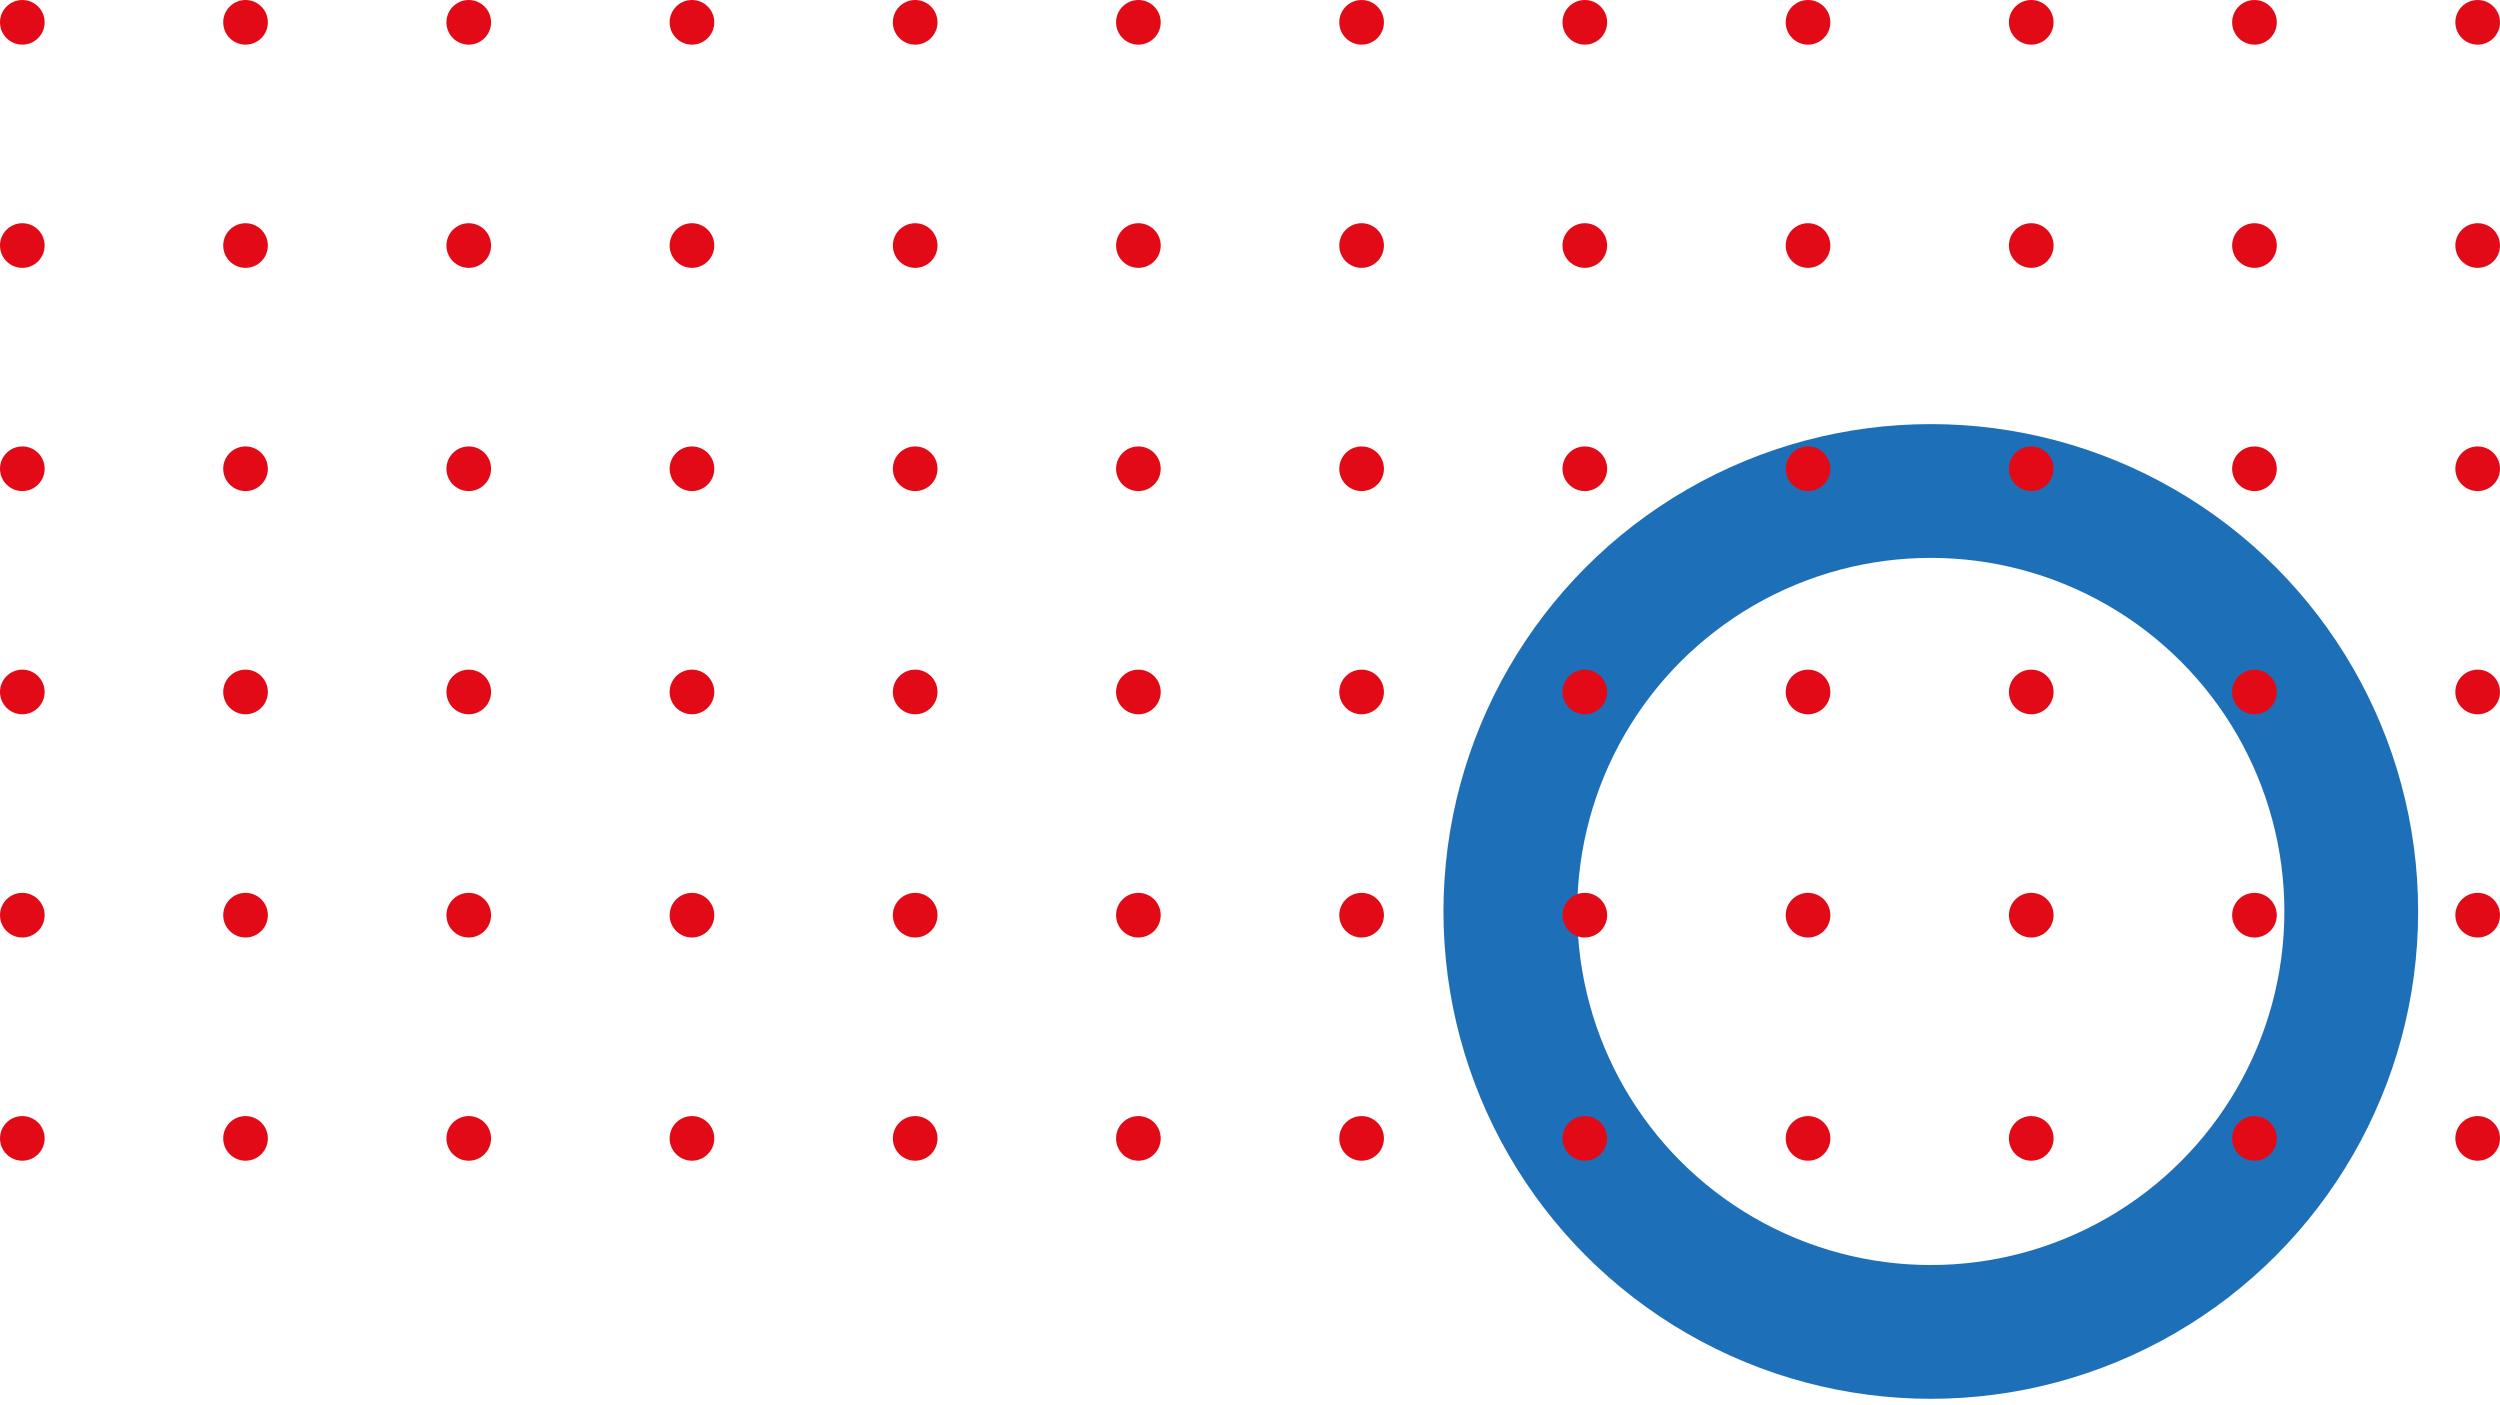 <?xml version="1.0" encoding="UTF-8"?> <svg xmlns="http://www.w3.org/2000/svg" width="299" height="168" viewBox="0 0 299 168" fill="none"> <circle cx="58.287" cy="58.287" r="50.287" transform="matrix(-1 0 0 1 289.211 50.723)" stroke="#1D70B7" stroke-width="16"></circle> <circle cx="2.67" cy="2.67" r="2.67" transform="matrix(-1 0 0 1 299 0)" fill="#E20A17"></circle> <circle cx="2.67" cy="2.67" r="2.67" transform="matrix(-1 0 0 1 138.821 0)" fill="#E20A17"></circle> <circle cx="2.67" cy="2.67" r="2.67" transform="matrix(-1 0 0 1 299 80.089)" fill="#E20A17"></circle> <circle cx="2.67" cy="2.67" r="2.67" transform="matrix(-1 0 0 1 138.821 80.089)" fill="#E20A17"></circle> <circle cx="2.67" cy="2.67" r="2.67" transform="matrix(-1 0 0 1 299 26.696)" fill="#E20A17"></circle> <circle cx="2.67" cy="2.67" r="2.67" transform="matrix(-1 0 0 1 138.821 26.696)" fill="#E20A17"></circle> <circle cx="2.67" cy="2.67" r="2.67" transform="matrix(-1 0 0 1 299 106.786)" fill="#E20A17"></circle> <circle cx="2.67" cy="2.67" r="2.67" transform="matrix(-1 0 0 1 138.821 106.786)" fill="#E20A17"></circle> <circle cx="2.67" cy="2.67" r="2.67" transform="matrix(-1 0 0 1 299 53.393)" fill="#E20A17"></circle> <circle cx="2.67" cy="2.67" r="2.67" transform="matrix(-1 0 0 1 138.821 53.393)" fill="#E20A17"></circle> <circle cx="2.67" cy="2.67" r="2.67" transform="matrix(-1 0 0 1 299 133.482)" fill="#E20A17"></circle> <circle cx="2.67" cy="2.67" r="2.67" transform="matrix(-1 0 0 1 138.821 133.482)" fill="#E20A17"></circle> <circle cx="2.67" cy="2.67" r="2.67" transform="matrix(-1 0 0 1 218.911 53.393)" fill="#E20A17"></circle> <circle cx="2.67" cy="2.67" r="2.67" transform="matrix(-1 0 0 1 58.732 53.393)" fill="#E20A17"></circle> <circle cx="2.67" cy="2.67" r="2.67" transform="matrix(-1 0 0 1 218.911 133.482)" fill="#E20A17"></circle> <circle cx="2.67" cy="2.67" r="2.67" transform="matrix(-1 0 0 1 58.732 133.482)" fill="#E20A17"></circle> <circle cx="2.67" cy="2.67" r="2.67" transform="matrix(-1 0 0 1 218.911 26.696)" fill="#E20A17"></circle> <circle cx="2.67" cy="2.67" r="2.67" transform="matrix(-1 0 0 1 58.732 26.696)" fill="#E20A17"></circle> <circle cx="2.67" cy="2.67" r="2.67" transform="matrix(-1 0 0 1 218.911 106.786)" fill="#E20A17"></circle> <circle cx="2.67" cy="2.67" r="2.67" transform="matrix(-1 0 0 1 58.732 106.786)" fill="#E20A17"></circle> <circle cx="2.67" cy="2.67" r="2.67" transform="matrix(-1 0 0 1 218.911 0)" fill="#E20A17"></circle> <circle cx="2.67" cy="2.67" r="2.67" transform="matrix(-1 0 0 1 58.732 0)" fill="#E20A17"></circle> <circle cx="2.67" cy="2.67" r="2.67" transform="matrix(-1 0 0 1 218.911 80.089)" fill="#E20A17"></circle> <circle cx="2.67" cy="2.67" r="2.67" transform="matrix(-1 0 0 1 58.732 80.089)" fill="#E20A17"></circle> <circle cx="2.67" cy="2.67" r="2.67" transform="matrix(-1 0 0 1 272.304 0)" fill="#E20A17"></circle> <circle cx="2.67" cy="2.67" r="2.67" transform="matrix(-1 0 0 1 112.125 0)" fill="#E20A17"></circle> <circle cx="2.67" cy="2.67" r="2.67" transform="matrix(-1 0 0 1 272.304 80.089)" fill="#E20A17"></circle> <circle cx="2.67" cy="2.67" r="2.67" transform="matrix(-1 0 0 1 112.125 80.089)" fill="#E20A17"></circle> <circle cx="2.67" cy="2.67" r="2.67" transform="matrix(-1 0 0 1 272.304 26.696)" fill="#E20A17"></circle> <circle cx="2.67" cy="2.67" r="2.67" transform="matrix(-1 0 0 1 112.125 26.696)" fill="#E20A17"></circle> <circle cx="2.67" cy="2.67" r="2.67" transform="matrix(-1 0 0 1 272.304 106.786)" fill="#E20A17"></circle> <circle cx="2.67" cy="2.67" r="2.67" transform="matrix(-1 0 0 1 112.125 106.786)" fill="#E20A17"></circle> <circle cx="2.67" cy="2.67" r="2.67" transform="matrix(-1 0 0 1 272.304 53.393)" fill="#E20A17"></circle> <circle cx="2.67" cy="2.67" r="2.67" transform="matrix(-1 0 0 1 112.125 53.393)" fill="#E20A17"></circle> <circle cx="2.67" cy="2.67" r="2.67" transform="matrix(-1 0 0 1 272.304 133.482)" fill="#E20A17"></circle> <circle cx="2.67" cy="2.67" r="2.67" transform="matrix(-1 0 0 1 112.125 133.482)" fill="#E20A17"></circle> <circle cx="2.67" cy="2.67" r="2.67" transform="matrix(-1 0 0 1 192.214 53.393)" fill="#E20A17"></circle> <circle cx="2.67" cy="2.67" r="2.67" transform="matrix(-1 0 0 1 32.036 53.393)" fill="#E20A17"></circle> <circle cx="2.67" cy="2.67" r="2.67" transform="matrix(-1 0 0 1 192.214 133.482)" fill="#E20A17"></circle> <circle cx="2.67" cy="2.67" r="2.67" transform="matrix(-1 0 0 1 32.036 133.482)" fill="#E20A17"></circle> <circle cx="2.67" cy="2.67" r="2.67" transform="matrix(-1 0 0 1 192.214 26.696)" fill="#E20A17"></circle> <circle cx="2.67" cy="2.67" r="2.67" transform="matrix(-1 0 0 1 32.036 26.696)" fill="#E20A17"></circle> <circle cx="2.67" cy="2.67" r="2.67" transform="matrix(-1 0 0 1 192.214 106.786)" fill="#E20A17"></circle> <circle cx="2.67" cy="2.67" r="2.67" transform="matrix(-1 0 0 1 32.036 106.786)" fill="#E20A17"></circle> <circle cx="2.67" cy="2.67" r="2.67" transform="matrix(-1 0 0 1 192.214 0)" fill="#E20A17"></circle> <circle cx="2.67" cy="2.67" r="2.67" transform="matrix(-1 0 0 1 32.036 0)" fill="#E20A17"></circle> <circle cx="2.67" cy="2.67" r="2.67" transform="matrix(-1 0 0 1 192.214 80.089)" fill="#E20A17"></circle> <circle cx="2.67" cy="2.67" r="2.67" transform="matrix(-1 0 0 1 32.036 80.089)" fill="#E20A17"></circle> <circle cx="2.67" cy="2.67" r="2.67" transform="matrix(-1 0 0 1 245.607 0)" fill="#E20A17"></circle> <circle cx="2.67" cy="2.67" r="2.67" transform="matrix(-1 0 0 1 85.429 0)" fill="#E20A17"></circle> <circle cx="2.67" cy="2.67" r="2.67" transform="matrix(-1 0 0 1 245.607 80.089)" fill="#E20A17"></circle> <circle cx="2.67" cy="2.67" r="2.67" transform="matrix(-1 0 0 1 85.429 80.089)" fill="#E20A17"></circle> <circle cx="2.67" cy="2.67" r="2.67" transform="matrix(-1 0 0 1 245.607 26.696)" fill="#E20A17"></circle> <circle cx="2.67" cy="2.67" r="2.67" transform="matrix(-1 0 0 1 85.429 26.696)" fill="#E20A17"></circle> <circle cx="2.67" cy="2.67" r="2.67" transform="matrix(-1 0 0 1 245.607 106.786)" fill="#E20A17"></circle> <circle cx="2.67" cy="2.67" r="2.67" transform="matrix(-1 0 0 1 85.429 106.786)" fill="#E20A17"></circle> <circle cx="2.67" cy="2.67" r="2.67" transform="matrix(-1 0 0 1 245.607 53.393)" fill="#E20A17"></circle> <circle cx="2.67" cy="2.67" r="2.67" transform="matrix(-1 0 0 1 85.429 53.393)" fill="#E20A17"></circle> <circle cx="2.67" cy="2.67" r="2.67" transform="matrix(-1 0 0 1 245.607 133.482)" fill="#E20A17"></circle> <circle cx="2.67" cy="2.67" r="2.67" transform="matrix(-1 0 0 1 85.429 133.482)" fill="#E20A17"></circle> <circle cx="2.67" cy="2.67" r="2.67" transform="matrix(-1 0 0 1 165.518 53.393)" fill="#E20A17"></circle> <circle cx="2.67" cy="2.67" r="2.67" transform="matrix(-1 0 0 1 5.339 53.393)" fill="#E20A17"></circle> <circle cx="2.67" cy="2.67" r="2.67" transform="matrix(-1 0 0 1 165.518 133.482)" fill="#E20A17"></circle> <circle cx="2.67" cy="2.67" r="2.67" transform="matrix(-1 0 0 1 5.339 133.482)" fill="#E20A17"></circle> <circle cx="2.67" cy="2.67" r="2.67" transform="matrix(-1 0 0 1 165.518 26.696)" fill="#E20A17"></circle> <circle cx="2.67" cy="2.67" r="2.67" transform="matrix(-1 0 0 1 5.339 26.696)" fill="#E20A17"></circle> <circle cx="2.67" cy="2.67" r="2.67" transform="matrix(-1 0 0 1 165.518 106.786)" fill="#E20A17"></circle> <circle cx="2.67" cy="2.67" r="2.67" transform="matrix(-1 0 0 1 5.339 106.786)" fill="#E20A17"></circle> <circle cx="2.67" cy="2.67" r="2.67" transform="matrix(-1 0 0 1 165.518 0)" fill="#E20A17"></circle> <circle cx="2.67" cy="2.67" r="2.67" transform="matrix(-1 0 0 1 5.339 0)" fill="#E20A17"></circle> <circle cx="2.67" cy="2.67" r="2.67" transform="matrix(-1 0 0 1 165.518 80.089)" fill="#E20A17"></circle> <circle cx="2.67" cy="2.67" r="2.67" transform="matrix(-1 0 0 1 5.339 80.089)" fill="#E20A17"></circle> </svg> 
